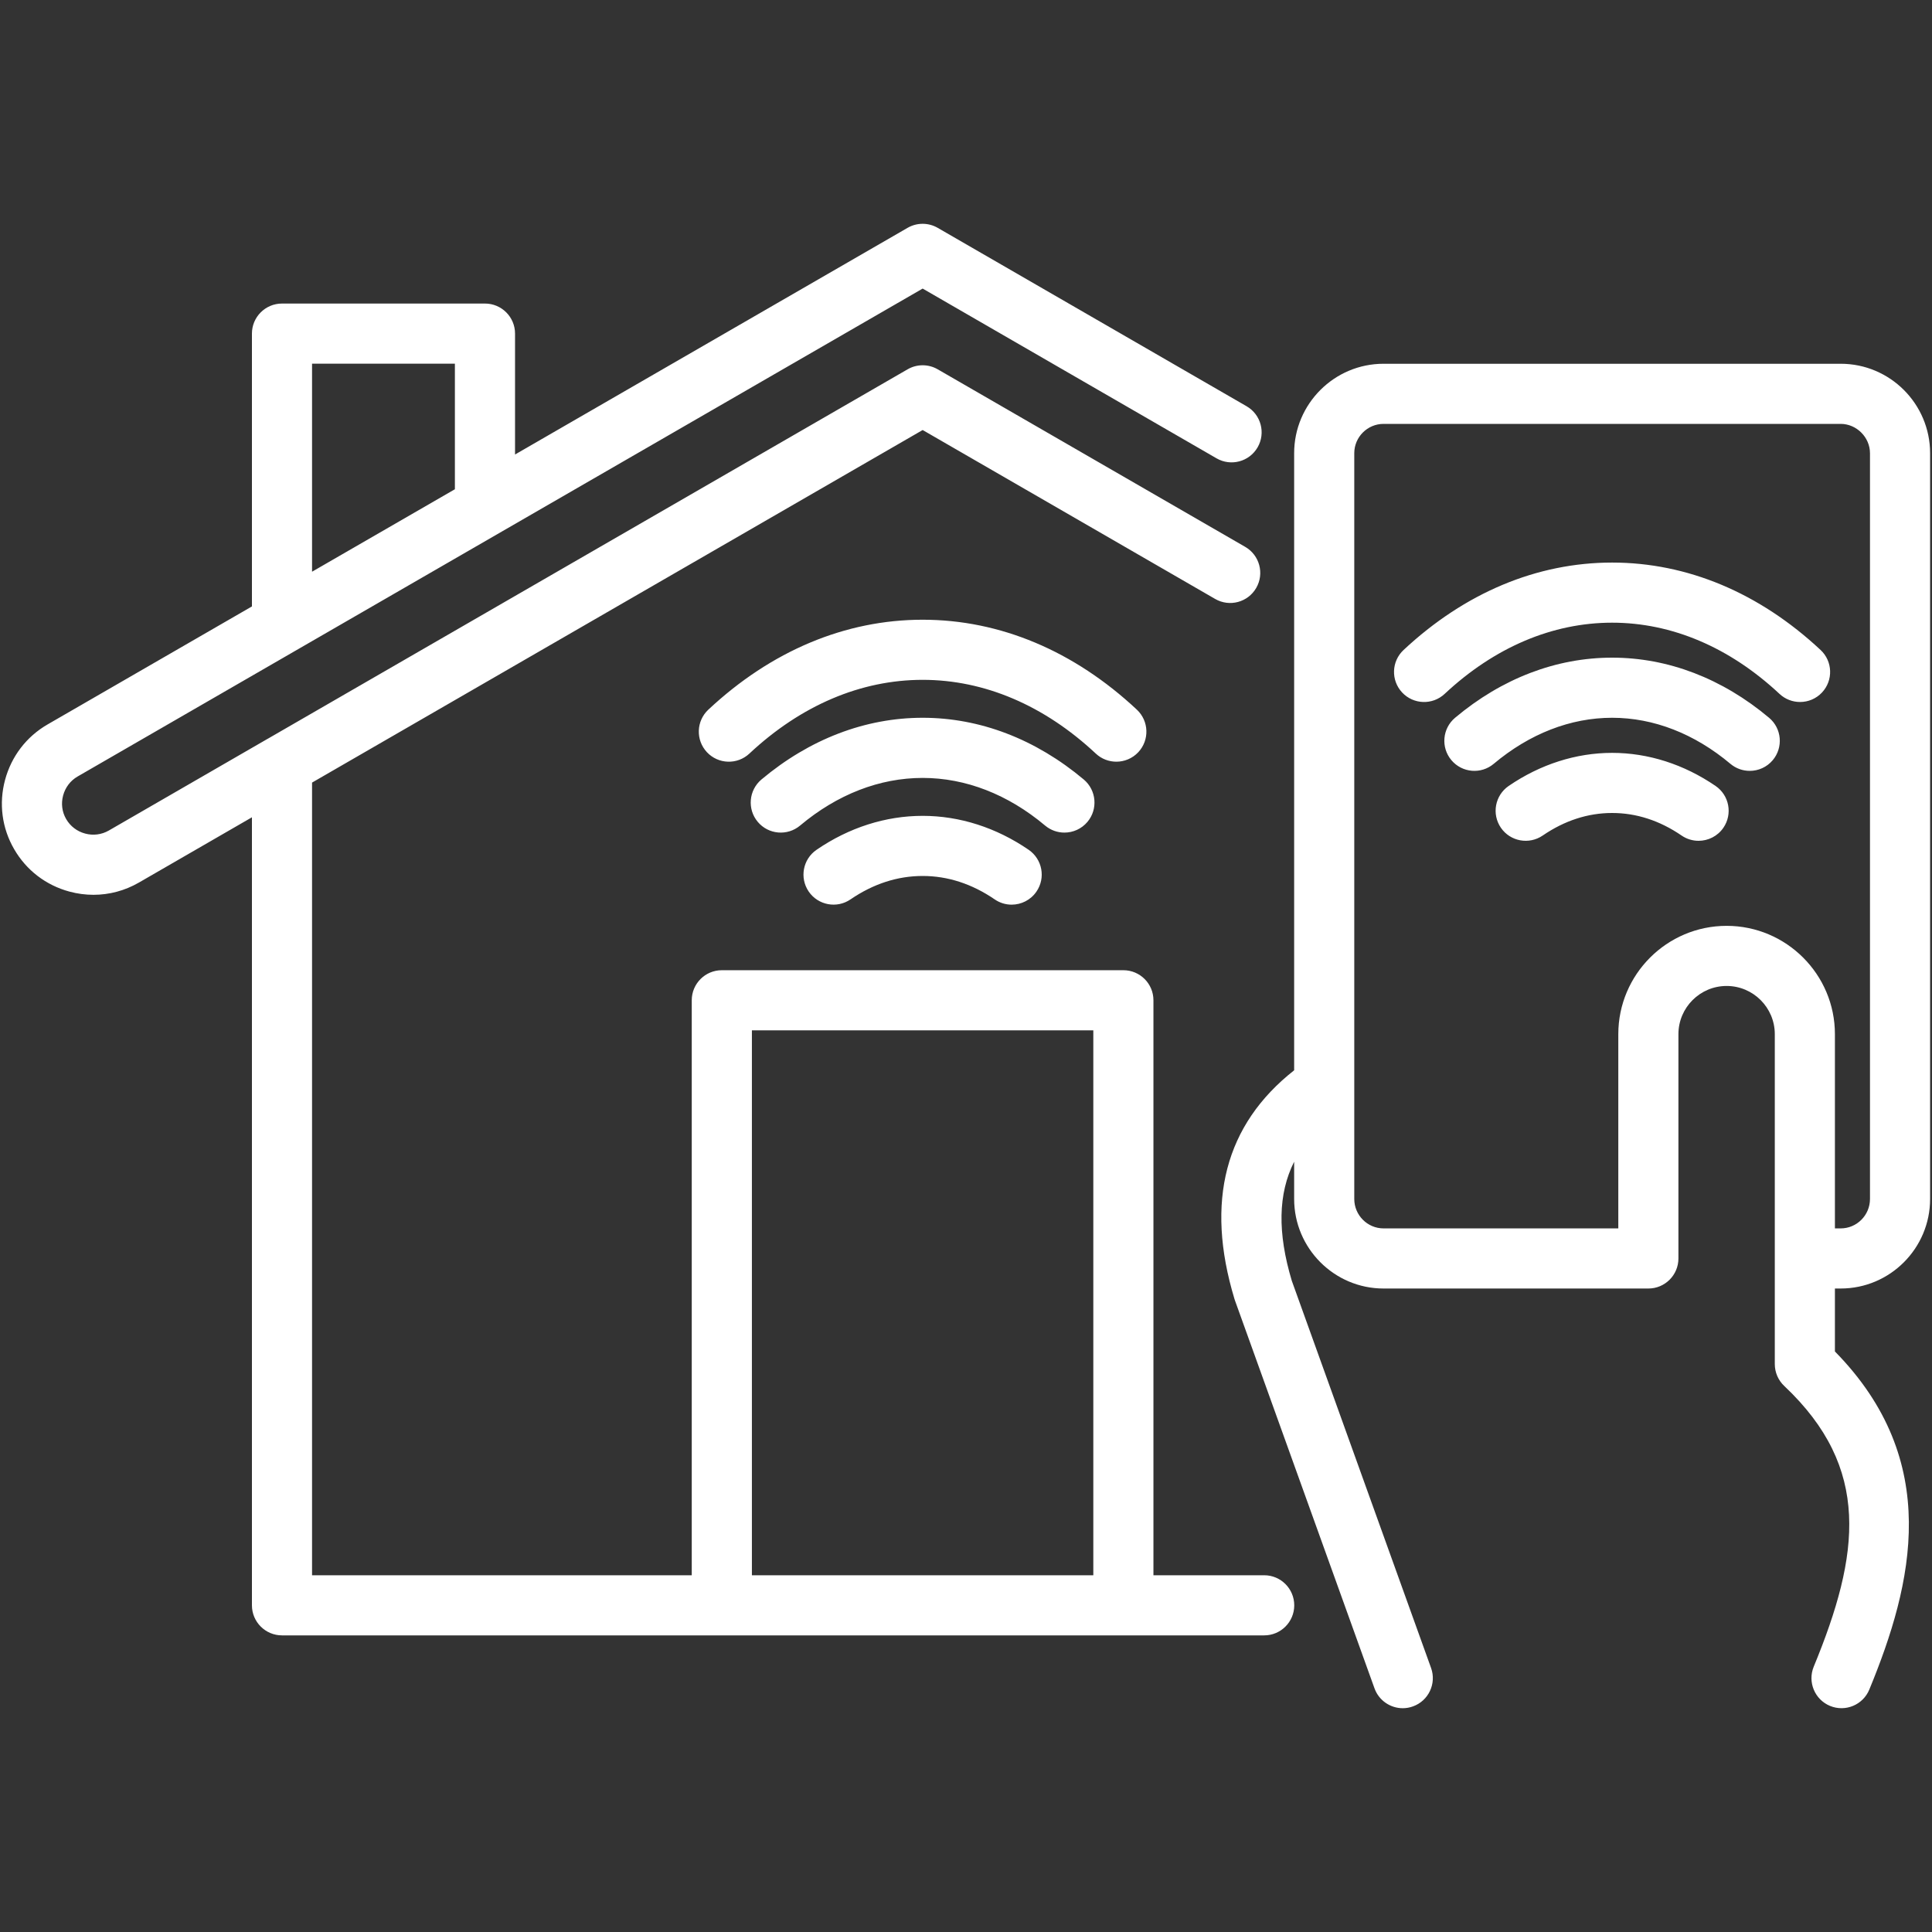 <svg width="60" height="60" viewBox="0 0 60 60" fill="none" xmlns="http://www.w3.org/2000/svg">
<rect x="0" y="0" width="60" height="60" fill="#333333" stroke="none"/>
<g id="smart-house_14291217 1">
<path id="Vector" d="M39.261 48.921H35.821V31.064C35.821 30.549 35.403 30.131 34.888 30.131H22.417C21.901 30.131 21.483 30.549 21.483 31.064V48.921H9.691V24.304L28.654 13.355L37.738 18.601C38.184 18.859 38.755 18.706 39.013 18.259C39.271 17.813 39.118 17.242 38.672 16.984L29.121 11.469C28.832 11.302 28.476 11.302 28.187 11.469L8.317 22.942C8.311 22.945 8.306 22.948 8.3 22.951L3.379 25.793C3.156 25.921 2.895 25.955 2.644 25.887C2.393 25.82 2.184 25.66 2.054 25.436C1.926 25.215 1.893 24.955 1.96 24.705C2.028 24.453 2.187 24.244 2.408 24.116L28.654 8.962L37.781 14.234C38.227 14.492 38.798 14.339 39.056 13.893C39.314 13.446 39.161 12.875 38.715 12.617L29.121 7.076C28.832 6.909 28.476 6.909 28.187 7.075L15.995 14.115V10.36C15.995 9.845 15.577 9.427 15.061 9.427H8.758C8.242 9.427 7.824 9.845 7.824 10.36V18.833L1.474 22.5C0.821 22.878 0.354 23.489 0.157 24.221C-0.04 24.954 0.06 25.718 0.438 26.369C0.815 27.024 1.426 27.493 2.159 27.69C2.405 27.756 2.655 27.789 2.903 27.789C3.393 27.789 3.877 27.661 4.312 27.41L7.824 25.382V49.855C7.824 50.37 8.242 50.788 8.758 50.788H22.417H34.888H39.261C39.776 50.788 40.194 50.37 40.194 49.855C40.194 49.339 39.776 48.921 39.261 48.921ZM9.691 11.294H14.127V15.194L9.691 17.755V11.294ZM33.954 48.921H23.351V31.998H33.954V48.921ZM57.164 40.016C58.696 40.016 59.941 38.768 59.941 37.235V14.075C59.941 12.543 58.696 11.297 57.164 11.297H42.968C41.437 11.297 40.191 12.543 40.191 14.075V33.239C38.046 34.927 37.422 37.313 38.337 40.339C38.342 40.354 38.347 40.37 38.352 40.385L42.686 52.432C42.823 52.813 43.182 53.05 43.564 53.05C43.669 53.05 43.776 53.032 43.88 52.994C44.366 52.82 44.617 52.285 44.443 51.8L40.118 39.776C39.671 38.288 39.69 37.075 40.191 36.078V37.235C40.191 38.768 41.437 40.016 42.968 40.016H51.192C51.707 40.016 52.125 39.598 52.125 39.082V32.117C52.125 31.292 52.796 30.62 53.622 30.62C54.447 30.62 55.118 31.292 55.118 32.117V42.363C55.118 42.62 55.224 42.866 55.411 43.042C58.116 45.592 57.767 48.268 56.327 51.76C56.131 52.236 56.358 52.782 56.834 52.979C57.311 53.175 57.857 52.948 58.053 52.471C59.411 49.18 60.327 45.373 56.985 41.971V40.016H57.164V40.016ZM53.622 28.753C51.767 28.753 50.258 30.262 50.258 32.117V38.149H42.968C42.467 38.149 42.058 37.739 42.058 37.235V33.709V14.075C42.058 13.573 42.467 13.164 42.968 13.164H57.164C57.657 13.164 58.074 13.581 58.074 14.075V37.235C58.074 37.739 57.666 38.149 57.164 38.149H56.985V32.117C56.985 30.262 55.476 28.753 53.622 28.753ZM56.54 20.186C56.917 20.538 56.937 21.128 56.585 21.505C56.401 21.702 56.152 21.801 55.902 21.801C55.674 21.801 55.445 21.718 55.265 21.55C53.717 20.103 51.919 19.338 50.066 19.338C48.211 19.338 46.412 20.103 44.864 21.55C44.487 21.902 43.896 21.882 43.544 21.505C43.192 21.128 43.212 20.538 43.589 20.186C45.49 18.41 47.729 17.471 50.066 17.471C52.401 17.471 54.639 18.41 56.54 20.186ZM55.055 23.607C54.87 23.827 54.606 23.94 54.34 23.94C54.127 23.94 53.914 23.868 53.739 23.721C52.626 22.786 51.356 22.291 50.066 22.291C48.774 22.291 47.503 22.786 46.389 23.721C45.995 24.053 45.406 24.002 45.074 23.607C44.742 23.212 44.794 22.623 45.188 22.292C46.642 21.07 48.329 20.424 50.066 20.424C51.801 20.424 53.487 21.07 54.941 22.292C55.335 22.623 55.386 23.212 55.055 23.607ZM53.522 25.706C53.341 25.97 53.048 26.112 52.75 26.112C52.569 26.112 52.385 26.059 52.224 25.949C51.544 25.483 50.818 25.248 50.066 25.248C49.314 25.248 48.588 25.484 47.909 25.949C47.483 26.239 46.902 26.131 46.611 25.706C46.32 25.28 46.429 24.699 46.854 24.408C47.836 23.736 48.947 23.381 50.066 23.381C51.186 23.381 52.296 23.736 53.278 24.408C53.704 24.699 53.813 25.28 53.522 25.706ZM34.031 23.403C32.43 21.905 30.571 21.113 28.654 21.113C26.735 21.113 24.874 21.905 23.273 23.403C22.897 23.756 22.306 23.736 21.954 23.36C21.602 22.983 21.621 22.393 21.997 22.04C23.95 20.212 26.252 19.246 28.654 19.246C31.054 19.246 33.354 20.212 35.307 22.04C35.683 22.393 35.703 22.983 35.351 23.36C35.167 23.556 34.918 23.655 34.669 23.655C34.44 23.655 34.211 23.572 34.031 23.403ZM32.456 25.638C31.304 24.67 29.989 24.159 28.654 24.159C27.317 24.159 26.001 24.67 24.848 25.638C24.453 25.97 23.864 25.919 23.533 25.524C23.201 25.129 23.253 24.54 23.647 24.208C25.141 22.954 26.872 22.291 28.654 22.291C30.434 22.291 32.164 22.954 33.657 24.208C34.052 24.54 34.103 25.129 33.772 25.524C33.587 25.744 33.322 25.857 33.056 25.857C32.844 25.857 32.632 25.785 32.456 25.638ZM31.946 26.391C32.371 26.683 32.48 27.264 32.188 27.689C32.008 27.953 31.715 28.095 31.417 28.095C31.236 28.095 31.052 28.042 30.891 27.931C30.186 27.449 29.434 27.204 28.654 27.204C27.872 27.204 27.118 27.449 26.414 27.931C25.989 28.222 25.408 28.114 25.116 27.689C24.825 27.264 24.933 26.682 25.359 26.391C26.365 25.701 27.504 25.337 28.654 25.337C29.801 25.337 30.94 25.701 31.946 26.391Z" fill="white"/>
</g>
</svg>
